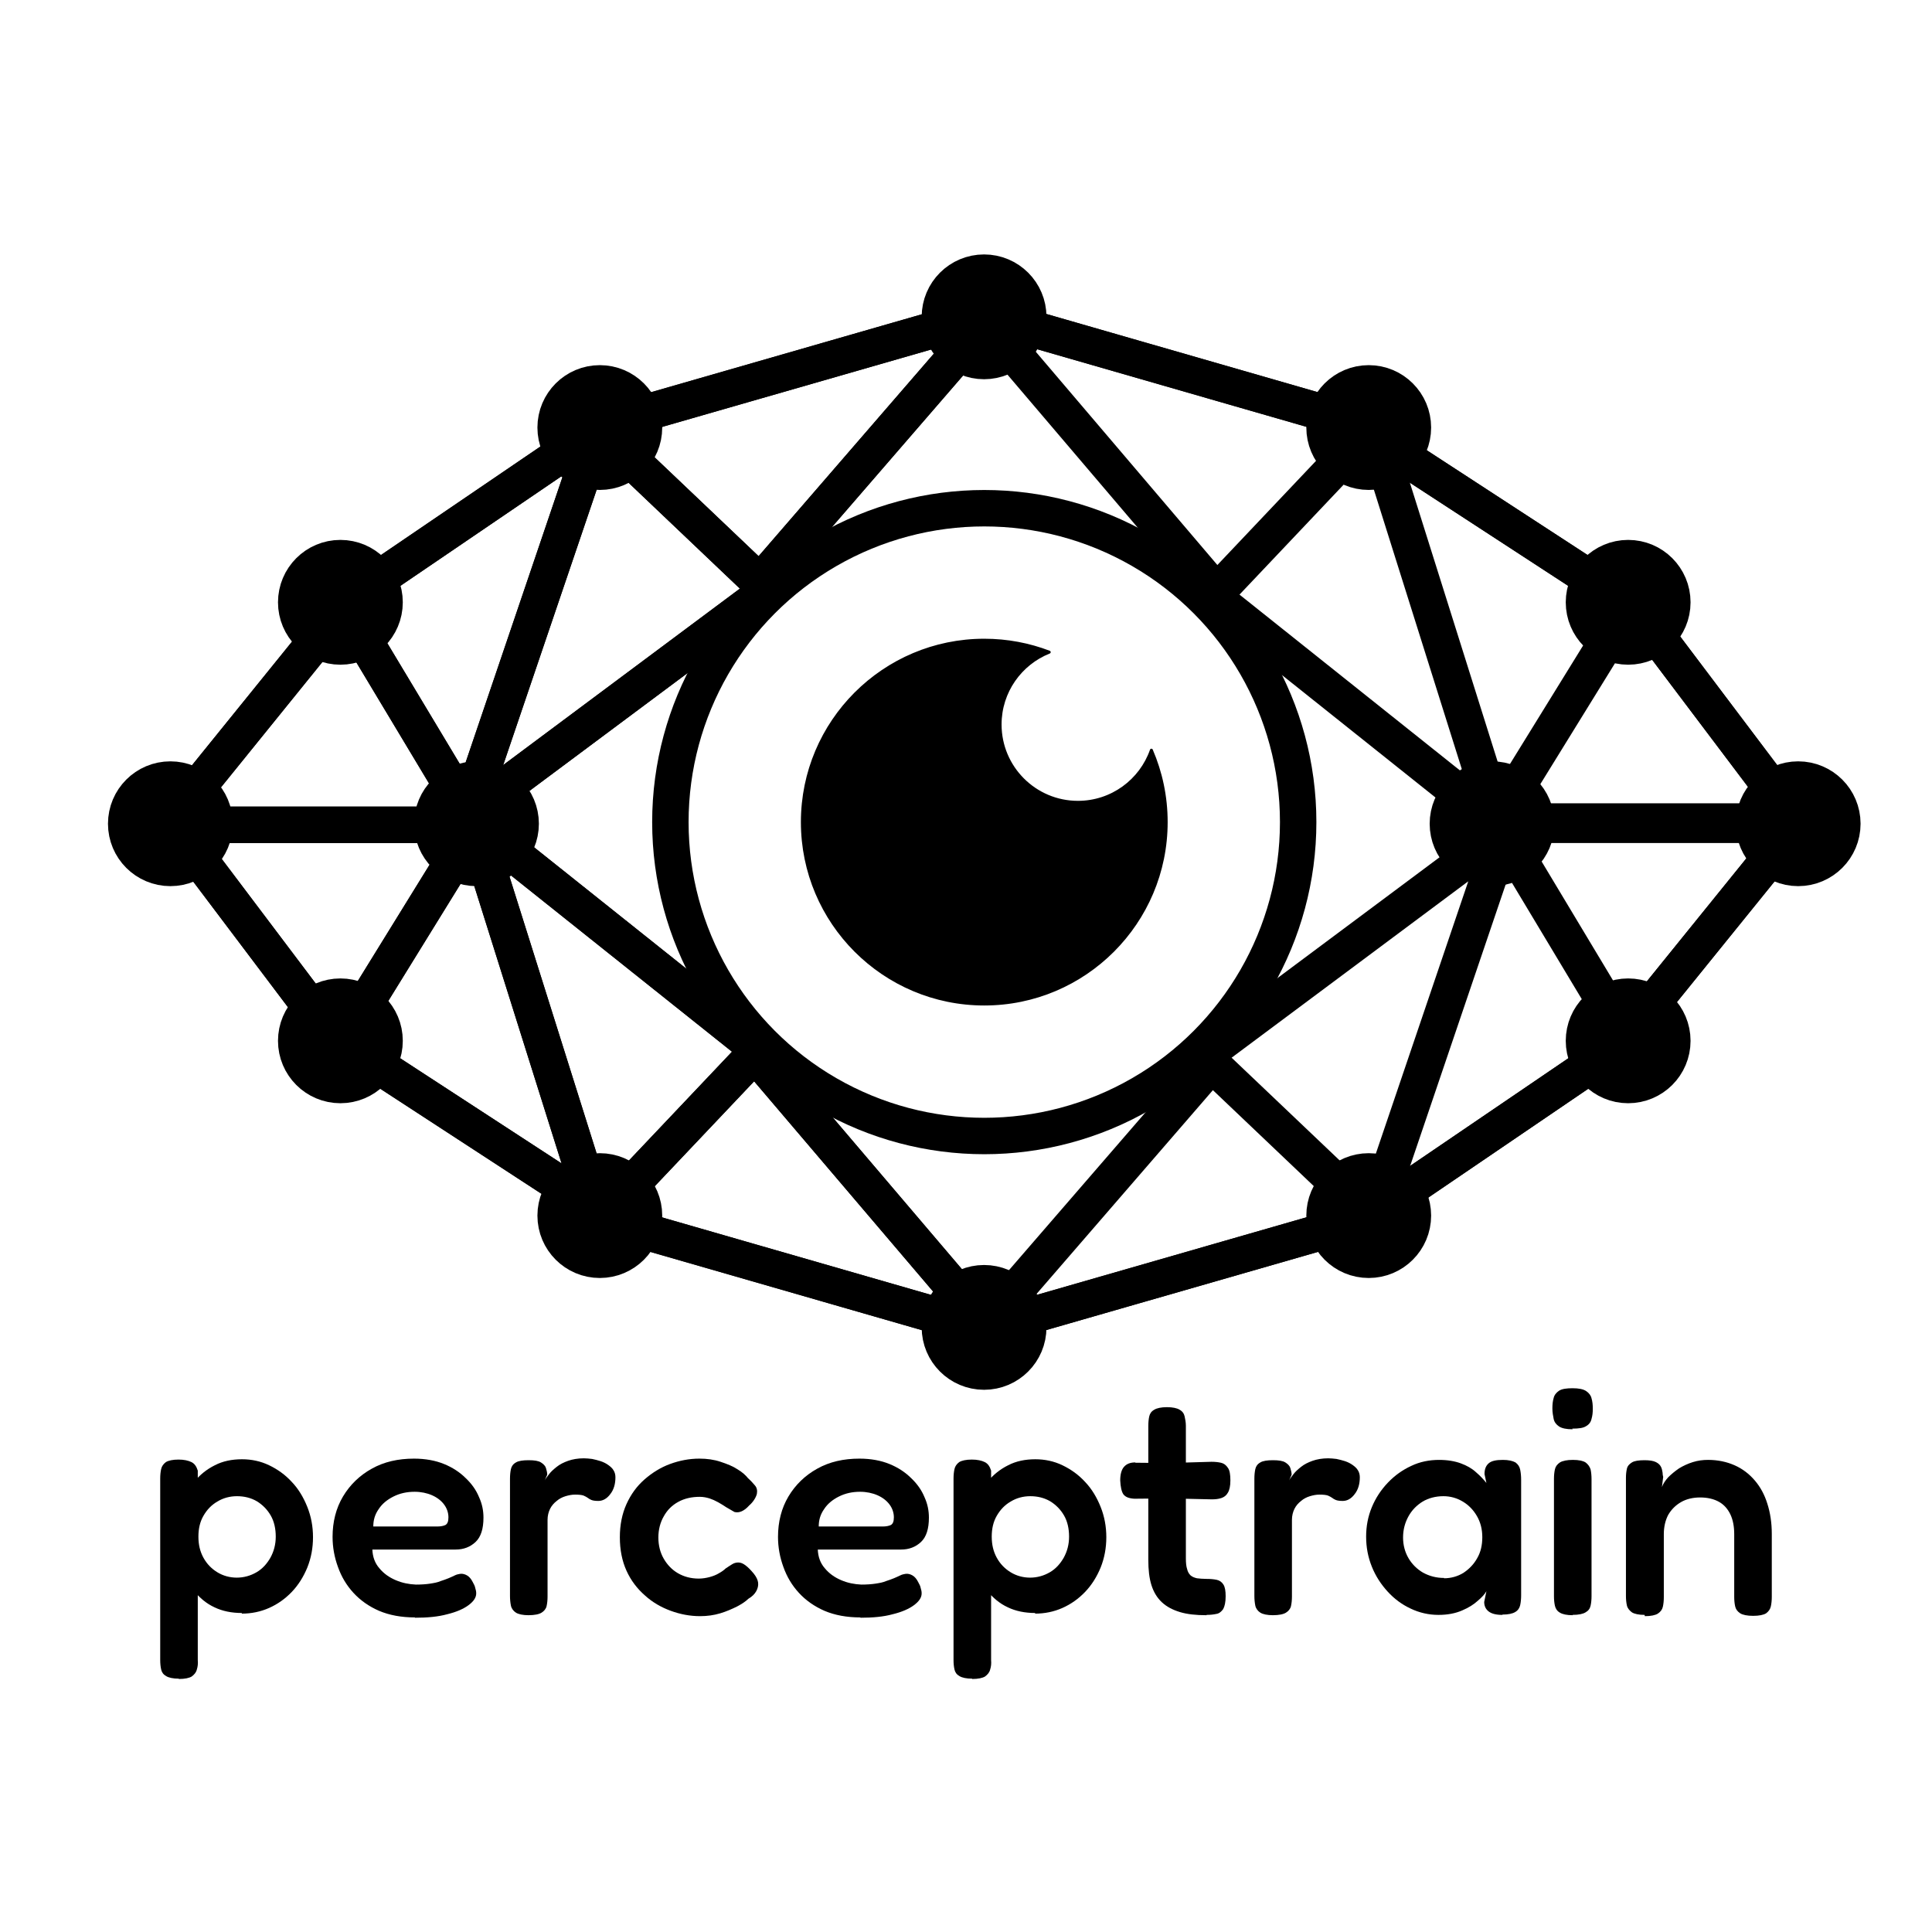 <?xml version="1.0" encoding="UTF-8" standalone="no"?><!DOCTYPE svg PUBLIC "-//W3C//DTD SVG 1.1//EN" "http://www.w3.org/Graphics/SVG/1.1/DTD/svg11.dtd"><svg width="100%" height="100%" viewBox="0 0 663 663" version="1.1" xmlns="http://www.w3.org/2000/svg" xmlns:xlink="http://www.w3.org/1999/xlink" xml:space="preserve" xmlns:serif="http://www.serif.com/" style="fill-rule:evenodd;clip-rule:evenodd;stroke-linecap:round;stroke-linejoin:round;stroke-miterlimit:1.5;"><rect id="Artboard2" x="0" y="0" width="663" height="663" style="fill:none;"/><g id="Artboard21" serif:id="Artboard2"><g id="Dots"><circle cx="163.512" cy="282.681" r="13.079" style="stroke:#000;stroke-width:16.67px;"/><circle cx="512.03" cy="282.681" r="13.079" style="stroke:#000;stroke-width:16.67px;"/><circle cx="58.468" cy="282.681" r="13.079" style="stroke:#000;stroke-width:16.67px;"/><circle cx="617.074" cy="282.681" r="13.079" style="stroke:#000;stroke-width:16.67px;"/><circle cx="116.812" cy="206.691" r="13.079" style="stroke:#000;stroke-width:16.67px;"/><circle cx="558.73" cy="357.18" r="13.079" style="stroke:#000;stroke-width:16.67px;"/><circle cx="116.812" cy="357.18" r="13.079" style="stroke:#000;stroke-width:16.67px;"/><circle cx="558.73" cy="206.691" r="13.079" style="stroke:#000;stroke-width:16.67px;"/><circle cx="205.839" cy="417.152" r="13.079" style="stroke:#000;stroke-width:16.67px;"/><circle cx="469.703" cy="146.72" r="13.079" style="stroke:#000;stroke-width:16.67px;"/><circle cx="205.839" cy="146.72" r="13.079" style="stroke:#000;stroke-width:16.67px;"/><circle cx="469.703" cy="417.152" r="13.079" style="stroke:#000;stroke-width:16.67px;"/><circle cx="337.702" cy="108.725" r="13.079" style="stroke:#000;stroke-width:16.67px;"/><circle cx="337.702" cy="455.519" r="13.079" style="stroke:#000;stroke-width:16.67px;"/></g><g id="Lines"><path d="M156.451,294.015l-32.45,52.564" style="fill:none;stroke:#000;stroke-width:12.5px;"/><path d="M166.811,296.119l34.362,109.194" style="fill:none;stroke:#000;stroke-width:12.5px;"/><path d="M124.001,218.011l32.45,54.054" style="fill:none;stroke:#000;stroke-width:12.5px;"/><path d="M71.599,283.04l78.886,0" style="fill:none;stroke:#000;stroke-width:12.5px;"/><path d="M525.162,283.04l78.89,0" style="fill:none;stroke:#000;stroke-width:12.5px;"/><path d="M109.914,218.13l-43.863,54.217" style="fill:none;stroke:#000;stroke-width:12.5px;"/><path d="M567.523,216.78l41.968,55.641" style="fill:none;stroke:#000;stroke-width:12.5px;"/><path d="M127.864,199.975l67.124,-45.673" style="fill:none;stroke:#000;stroke-width:12.5px;"/><path d="M350.834,111.874l106.634,30.728" style="fill:none;stroke:#000;stroke-width:12.5px;"/><path d="M218.18,142.602l106.797,-30.728" style="fill:none;stroke:#000;stroke-width:12.5px;"/><path d="M565.628,346.114l43.863,-54.217" style="fill:none;stroke:#000;stroke-width:12.5px;"/><path d="M108.02,347.464l-41.968,-55.641" style="fill:none;stroke:#000;stroke-width:12.5px;"/><path d="M195.803,408.716l-68.095,-44.369" style="fill:none;stroke:#000;stroke-width:12.5px;"/><path d="M547.678,364.269l-67.124,45.673" style="fill:none;stroke:#000;stroke-width:12.5px;"/><path d="M324.709,452.37l-106.634,-30.728" style="fill:none;stroke:#000;stroke-width:12.5px;"/><path d="M457.362,421.642l-106.797,30.728" style="fill:none;stroke:#000;stroke-width:12.5px;"/><path d="M479.74,155.527l68.095,44.369" style="fill:none;stroke:#000;stroke-width:12.5px;"/><path d="M215.045,408.169l45.723,-48.272" style="fill:none;stroke:#000;stroke-width:12.5px;"/><path d="M173.795,291.187l90.978,72.563" style="fill:none;stroke:#000;stroke-width:12.5px;"/><path d="M163.564,269.961l37.573,-110.698" style="fill:none;stroke:#000;stroke-width:12.5px;"/><path d="M170.504,271.954l104.725,-78.061" style="fill:none;stroke:#000;stroke-width:12.5px;"/><path d="M215.045,156.421l45.723,43.475" style="fill:none;stroke:#000;stroke-width:12.5px;"/><path d="M330.147,119.723l-69.379,80.173" style="fill:none;stroke:#000;stroke-width:12.5px;"/><path d="M260.768,363.75l69.379,81.49" style="fill:none;stroke:#000;stroke-width:12.5px;"/><path d="M156.451,294.015l-32.45,52.564" style="fill:none;stroke:#000;stroke-width:12.5px;"/><path d="M166.811,296.119l34.362,109.194" style="fill:none;stroke:#000;stroke-width:12.5px;"/><path d="M124.001,218.011l32.45,54.054" style="fill:none;stroke:#000;stroke-width:12.5px;"/><path d="M71.599,283.04l78.886,0" style="fill:none;stroke:#000;stroke-width:12.5px;"/><path d="M109.914,218.13l-43.863,54.217" style="fill:none;stroke:#000;stroke-width:12.5px;"/><path d="M567.523,216.78l41.968,55.641" style="fill:none;stroke:#000;stroke-width:12.5px;"/><path d="M127.864,199.975l67.124,-45.673" style="fill:none;stroke:#000;stroke-width:12.5px;"/><path d="M350.834,111.874l106.634,30.728" style="fill:none;stroke:#000;stroke-width:12.5px;"/><path d="M218.18,142.602l106.797,-30.728" style="fill:none;stroke:#000;stroke-width:12.5px;"/><path d="M565.628,346.114l43.863,-54.217" style="fill:none;stroke:#000;stroke-width:12.5px;"/><path d="M108.02,347.464l-41.968,-55.641" style="fill:none;stroke:#000;stroke-width:12.5px;"/><path d="M195.803,408.716l-68.095,-44.369" style="fill:none;stroke:#000;stroke-width:12.5px;"/><path d="M547.678,364.269l-67.124,45.673" style="fill:none;stroke:#000;stroke-width:12.5px;"/><path d="M324.709,452.37l-106.634,-30.728" style="fill:none;stroke:#000;stroke-width:12.5px;"/><path d="M457.362,421.642l-106.797,30.728" style="fill:none;stroke:#000;stroke-width:12.5px;"/><path d="M479.74,155.527l68.095,44.369" style="fill:none;stroke:#000;stroke-width:12.5px;"/><path d="M215.045,408.169l45.723,-48.272" style="fill:none;stroke:#000;stroke-width:12.5px;"/><path d="M173.795,291.187l90.978,72.563" style="fill:none;stroke:#000;stroke-width:12.5px;"/><path d="M163.564,269.961l37.573,-110.698" style="fill:none;stroke:#000;stroke-width:12.5px;"/><path d="M170.504,271.954l104.725,-78.061" style="fill:none;stroke:#000;stroke-width:12.5px;"/><path d="M215.045,156.421l45.723,43.475" style="fill:none;stroke:#000;stroke-width:12.5px;"/><path d="M330.147,119.723l-69.379,80.173" style="fill:none;stroke:#000;stroke-width:12.5px;"/><path d="M260.768,363.75l69.379,81.49" style="fill:none;stroke:#000;stroke-width:12.5px;"/><path d="M520.103,270.947l32.45,-52.564" style="fill:none;stroke:#000;stroke-width:12.5px;"/><path d="M509.743,268.844l-34.362,-109.194" style="fill:none;stroke:#000;stroke-width:12.5px;"/><path d="M552.552,346.951l-32.45,-54.054" style="fill:none;stroke:#000;stroke-width:12.5px;"/><path d="M604.954,281.922l-78.886,0" style="fill:none;stroke:#000;stroke-width:12.5px;"/><path d="M461.509,156.793l-45.723,48.272" style="fill:none;stroke:#000;stroke-width:12.5px;"/><path d="M502.758,273.775l-90.978,-72.563" style="fill:none;stroke:#000;stroke-width:12.5px;"/><path d="M512.989,295.001l-37.573,110.698" style="fill:none;stroke:#000;stroke-width:12.5px;"/><path d="M506.05,293.008l-104.725,78.061" style="fill:none;stroke:#000;stroke-width:12.5px;"/><path d="M461.509,408.541l-45.723,-43.475" style="fill:none;stroke:#000;stroke-width:12.5px;"/><path d="M346.407,445.24l69.379,-80.173" style="fill:none;stroke:#000;stroke-width:12.5px;"/><path d="M415.786,201.212l-69.379,-81.49" style="fill:none;stroke:#000;stroke-width:12.5px;"/></g><g id="Eyeball"><path d="M395.12,257.427c3.27,7.576 5.082,15.925 5.082,24.695c0,34.457 -27.974,62.431 -62.431,62.431c-34.457,0 -62.431,-27.974 -62.431,-62.431c0,-34.457 27.974,-62.431 62.431,-62.431c7.853,0 15.369,1.453 22.294,4.105c-9.871,3.922 -16.858,13.564 -16.858,24.825c0,14.736 11.964,26.701 26.701,26.701c11.651,0 21.57,-7.479 25.212,-17.894Z" style="stroke:#000;stroke-width:1px;"/><circle cx="337.771" cy="282.122" r="107.719" style="fill-opacity:0;stroke:#000;stroke-width:12.5px;"/></g><g transform="matrix(108.333,0,0,108.333,49.996,553.204)"><path d="M0.305,0.003c-0.033,0 -0.062,-0.006 -0.087,-0.018c-0.026,-0.012 -0.047,-0.03 -0.065,-0.052c-0.018,-0.022 -0.031,-0.048 -0.04,-0.077c-0.009,-0.029 -0.014,-0.061 -0.013,-0.096c0,-0.034 0.005,-0.066 0.014,-0.095c0.009,-0.029 0.023,-0.055 0.04,-0.078c0.018,-0.022 0.039,-0.039 0.065,-0.052c0.025,-0.013 0.054,-0.019 0.086,-0.019c0.03,0 0.059,0.006 0.086,0.019c0.027,0.013 0.051,0.03 0.072,0.053c0.021,0.022 0.037,0.049 0.049,0.079c0.012,0.03 0.018,0.062 0.018,0.096c0,0.034 -0.006,0.066 -0.018,0.096c-0.012,0.029 -0.028,0.055 -0.049,0.077c-0.021,0.022 -0.045,0.039 -0.072,0.051c-0.027,0.012 -0.056,0.018 -0.087,0.018Zm-0.2,0.208c-0.018,0 -0.032,-0.003 -0.04,-0.008c-0.009,-0.005 -0.014,-0.012 -0.016,-0.021c-0.002,-0.009 -0.003,-0.019 -0.003,-0.03l0,-0.575c0,-0.011 0.001,-0.021 0.003,-0.03c0.002,-0.009 0.007,-0.016 0.015,-0.022c0.008,-0.005 0.022,-0.008 0.04,-0.008c0.017,0 0.031,0.003 0.041,0.008c0.01,0.005 0.016,0.014 0.02,0.027l0,0.6c0.001,0.011 -0,0.021 -0.003,0.03c-0.002,0.009 -0.008,0.016 -0.016,0.022c-0.008,0.005 -0.022,0.008 -0.041,0.008Zm0.183,-0.32c0.023,0 0.044,-0.006 0.063,-0.017c0.019,-0.011 0.033,-0.027 0.044,-0.046c0.011,-0.02 0.017,-0.042 0.017,-0.067c0,-0.025 -0.005,-0.048 -0.016,-0.067c-0.011,-0.019 -0.026,-0.034 -0.044,-0.045c-0.019,-0.011 -0.04,-0.016 -0.063,-0.016c-0.023,0 -0.044,0.006 -0.062,0.017c-0.019,0.011 -0.033,0.026 -0.044,0.045c-0.011,0.019 -0.016,0.041 -0.016,0.066c0,0.025 0.005,0.047 0.016,0.067c0.011,0.02 0.026,0.035 0.044,0.046c0.018,0.011 0.039,0.017 0.062,0.017Z" style="fill-rule:nonzero;"/></g><g transform="matrix(108.333,0,0,108.333,110.987,553.204)"><path d="M0.29,0.017c-0.043,0 -0.081,-0.007 -0.114,-0.021c-0.032,-0.014 -0.059,-0.033 -0.081,-0.057c-0.022,-0.024 -0.038,-0.051 -0.049,-0.082c-0.011,-0.03 -0.017,-0.062 -0.017,-0.095c0,-0.048 0.011,-0.091 0.033,-0.128c0.022,-0.037 0.053,-0.067 0.091,-0.088c0.039,-0.022 0.084,-0.032 0.134,-0.032c0.036,0 0.068,0.006 0.095,0.017c0.027,0.011 0.05,0.026 0.069,0.045c0.019,0.018 0.033,0.038 0.042,0.06c0.01,0.022 0.014,0.043 0.014,0.065c0,0.035 -0.008,0.061 -0.025,0.077c-0.017,0.016 -0.038,0.024 -0.063,0.024l-0.264,0c0.001,0.023 0.008,0.043 0.022,0.059c0.014,0.017 0.031,0.029 0.052,0.038c0.021,0.009 0.042,0.013 0.064,0.014c0.017,-0 0.032,-0.001 0.045,-0.003c0.013,-0.002 0.024,-0.004 0.033,-0.008c0.009,-0.003 0.018,-0.006 0.025,-0.009c0.007,-0.003 0.014,-0.006 0.02,-0.009c0.006,-0.003 0.011,-0.004 0.017,-0.005c0.008,-0.001 0.015,0.001 0.022,0.005c0.007,0.004 0.013,0.011 0.018,0.021c0.004,0.007 0.007,0.013 0.008,0.019c0.002,0.006 0.003,0.011 0.003,0.017c0,0.013 -0.008,0.025 -0.024,0.037c-0.016,0.012 -0.039,0.022 -0.068,0.029c-0.029,0.008 -0.063,0.011 -0.102,0.011Zm-0.134,-0.288l0.205,0c0.011,0 0.02,-0.002 0.026,-0.005c0.006,-0.004 0.009,-0.011 0.009,-0.024c0,-0.015 -0.005,-0.029 -0.014,-0.041c-0.009,-0.012 -0.022,-0.022 -0.038,-0.029c-0.016,-0.007 -0.035,-0.011 -0.055,-0.011c-0.025,0 -0.047,0.005 -0.067,0.015c-0.02,0.01 -0.036,0.023 -0.047,0.04c-0.012,0.017 -0.017,0.035 -0.017,0.055Z" style="fill-rule:nonzero;"/></g><g transform="matrix(108.333,0,0,108.333,169.379,553.204)"><path d="M0.111,0.01c-0.018,0 -0.032,-0.003 -0.04,-0.008c-0.008,-0.005 -0.014,-0.013 -0.016,-0.022c-0.002,-0.01 -0.003,-0.02 -0.003,-0.031l0,-0.371c0,-0.012 0.001,-0.022 0.003,-0.031c0.002,-0.009 0.007,-0.016 0.016,-0.021c0.008,-0.005 0.022,-0.007 0.04,-0.007c0.018,0 0.031,0.002 0.039,0.007c0.008,0.005 0.014,0.011 0.016,0.018c0.002,0.007 0.004,0.014 0.004,0.021l-0.008,0.018c0.003,-0.006 0.008,-0.012 0.014,-0.02c0.006,-0.008 0.014,-0.015 0.024,-0.023c0.01,-0.008 0.022,-0.014 0.036,-0.019c0.014,-0.005 0.031,-0.008 0.05,-0.008c0.008,0 0.017,0.001 0.026,0.002c0.009,0.002 0.018,0.004 0.027,0.007c0.009,0.003 0.017,0.007 0.024,0.012c0.007,0.005 0.013,0.01 0.017,0.017c0.004,0.006 0.006,0.014 0.006,0.022c0,0.021 -0.005,0.039 -0.016,0.053c-0.011,0.015 -0.024,0.022 -0.038,0.022c-0.01,0 -0.017,-0.001 -0.022,-0.003c-0.005,-0.002 -0.008,-0.004 -0.012,-0.007c-0.003,-0.002 -0.008,-0.005 -0.013,-0.007c-0.006,-0.002 -0.014,-0.003 -0.027,-0.003c-0.01,0 -0.02,0.002 -0.03,0.005c-0.01,0.003 -0.02,0.008 -0.028,0.015c-0.009,0.007 -0.016,0.015 -0.021,0.025c-0.005,0.01 -0.008,0.022 -0.008,0.035l0,0.243c0,0.011 -0.001,0.021 -0.003,0.03c-0.002,0.009 -0.008,0.016 -0.016,0.021c-0.008,0.005 -0.022,0.008 -0.042,0.008Z" style="fill-rule:nonzero;"/></g><g transform="matrix(108.333,0,0,108.333,208.921,553.204)"><path d="M0.289,0.013c-0.032,0 -0.063,-0.006 -0.093,-0.017c-0.03,-0.011 -0.058,-0.027 -0.082,-0.049c-0.024,-0.021 -0.044,-0.047 -0.058,-0.078c-0.014,-0.031 -0.021,-0.066 -0.021,-0.106c0,-0.039 0.007,-0.074 0.021,-0.105c0.014,-0.031 0.033,-0.057 0.057,-0.078c0.024,-0.021 0.051,-0.038 0.081,-0.049c0.03,-0.011 0.061,-0.017 0.093,-0.017c0.024,0 0.046,0.003 0.067,0.01c0.021,0.007 0.039,0.014 0.054,0.024c0.015,0.009 0.026,0.019 0.033,0.028c0.009,0.008 0.016,0.016 0.022,0.023c0.006,0.007 0.008,0.016 0.006,0.027c-0.002,0.007 -0.005,0.013 -0.009,0.019c-0.004,0.006 -0.009,0.012 -0.015,0.017c-0.016,0.018 -0.032,0.025 -0.047,0.021c-0.009,-0.005 -0.017,-0.01 -0.026,-0.015c-0.009,-0.006 -0.017,-0.011 -0.026,-0.016c-0.009,-0.005 -0.018,-0.009 -0.027,-0.012c-0.01,-0.003 -0.02,-0.005 -0.031,-0.005c-0.025,0 -0.048,0.005 -0.068,0.016c-0.02,0.011 -0.035,0.026 -0.046,0.046c-0.011,0.019 -0.017,0.042 -0.017,0.067c0,0.025 0.006,0.048 0.017,0.067c0.011,0.019 0.026,0.035 0.045,0.046c0.019,0.011 0.041,0.017 0.066,0.017c0.012,0 0.024,-0.002 0.035,-0.005c0.011,-0.003 0.021,-0.007 0.029,-0.012c0.009,-0.005 0.016,-0.01 0.021,-0.015c0.007,-0.005 0.014,-0.009 0.02,-0.013c0.006,-0.004 0.013,-0.006 0.02,-0.006c0.008,0 0.015,0.003 0.023,0.009c0.008,0.006 0.016,0.014 0.026,0.026c0.008,0.01 0.013,0.02 0.014,0.029c0.001,0.009 -0.001,0.018 -0.006,0.027c-0.005,0.009 -0.013,0.017 -0.025,0.024c-0.008,0.008 -0.02,0.016 -0.035,0.024c-0.016,0.008 -0.034,0.016 -0.054,0.022c-0.02,0.006 -0.041,0.009 -0.064,0.009Z" style="fill-rule:nonzero;"/></g><g transform="matrix(108.333,0,0,108.333,263.846,553.204)"><path d="M0.29,0.017c-0.043,0 -0.081,-0.007 -0.114,-0.021c-0.032,-0.014 -0.059,-0.033 -0.081,-0.057c-0.022,-0.024 -0.038,-0.051 -0.049,-0.082c-0.011,-0.03 -0.017,-0.062 -0.017,-0.095c0,-0.048 0.011,-0.091 0.033,-0.128c0.022,-0.037 0.053,-0.067 0.091,-0.088c0.039,-0.022 0.084,-0.032 0.134,-0.032c0.036,0 0.068,0.006 0.095,0.017c0.027,0.011 0.05,0.026 0.069,0.045c0.019,0.018 0.033,0.038 0.042,0.06c0.01,0.022 0.014,0.043 0.014,0.065c0,0.035 -0.008,0.061 -0.025,0.077c-0.017,0.016 -0.038,0.024 -0.063,0.024l-0.264,0c0.001,0.023 0.008,0.043 0.022,0.059c0.014,0.017 0.031,0.029 0.052,0.038c0.021,0.009 0.042,0.013 0.064,0.014c0.017,-0 0.032,-0.001 0.045,-0.003c0.013,-0.002 0.024,-0.004 0.033,-0.008c0.009,-0.003 0.018,-0.006 0.025,-0.009c0.007,-0.003 0.014,-0.006 0.02,-0.009c0.006,-0.003 0.011,-0.004 0.017,-0.005c0.008,-0.001 0.015,0.001 0.022,0.005c0.007,0.004 0.013,0.011 0.018,0.021c0.004,0.007 0.007,0.013 0.008,0.019c0.002,0.006 0.003,0.011 0.003,0.017c0,0.013 -0.008,0.025 -0.024,0.037c-0.016,0.012 -0.039,0.022 -0.068,0.029c-0.029,0.008 -0.063,0.011 -0.102,0.011Zm-0.134,-0.288l0.205,0c0.011,0 0.02,-0.002 0.026,-0.005c0.006,-0.004 0.009,-0.011 0.009,-0.024c0,-0.015 -0.005,-0.029 -0.014,-0.041c-0.009,-0.012 -0.022,-0.022 -0.038,-0.029c-0.016,-0.007 -0.035,-0.011 -0.055,-0.011c-0.025,0 -0.047,0.005 -0.067,0.015c-0.02,0.01 -0.036,0.023 -0.047,0.04c-0.012,0.017 -0.017,0.035 -0.017,0.055Z" style="fill-rule:nonzero;"/></g><g transform="matrix(108.333,0,0,108.333,322.238,553.204)"><path d="M0.305,0.003c-0.033,0 -0.062,-0.006 -0.087,-0.018c-0.026,-0.012 -0.047,-0.03 -0.065,-0.052c-0.018,-0.022 -0.031,-0.048 -0.04,-0.077c-0.009,-0.029 -0.014,-0.061 -0.013,-0.096c0,-0.034 0.005,-0.066 0.014,-0.095c0.009,-0.029 0.023,-0.055 0.04,-0.078c0.018,-0.022 0.039,-0.039 0.065,-0.052c0.025,-0.013 0.054,-0.019 0.086,-0.019c0.03,0 0.059,0.006 0.086,0.019c0.027,0.013 0.051,0.03 0.072,0.053c0.021,0.022 0.037,0.049 0.049,0.079c0.012,0.03 0.018,0.062 0.018,0.096c0,0.034 -0.006,0.066 -0.018,0.096c-0.012,0.029 -0.028,0.055 -0.049,0.077c-0.021,0.022 -0.045,0.039 -0.072,0.051c-0.027,0.012 -0.056,0.018 -0.087,0.018Zm-0.2,0.208c-0.018,0 -0.032,-0.003 -0.04,-0.008c-0.009,-0.005 -0.014,-0.012 -0.016,-0.021c-0.002,-0.009 -0.003,-0.019 -0.003,-0.03l0,-0.575c0,-0.011 0.001,-0.021 0.003,-0.03c0.002,-0.009 0.007,-0.016 0.015,-0.022c0.008,-0.005 0.022,-0.008 0.04,-0.008c0.017,0 0.031,0.003 0.041,0.008c0.01,0.005 0.016,0.014 0.02,0.027l0,0.6c0.001,0.011 -0,0.021 -0.003,0.03c-0.002,0.009 -0.008,0.016 -0.016,0.022c-0.008,0.005 -0.022,0.008 -0.041,0.008Zm0.183,-0.32c0.023,0 0.044,-0.006 0.063,-0.017c0.019,-0.011 0.033,-0.027 0.044,-0.046c0.011,-0.02 0.017,-0.042 0.017,-0.067c0,-0.025 -0.005,-0.048 -0.016,-0.067c-0.011,-0.019 -0.026,-0.034 -0.044,-0.045c-0.019,-0.011 -0.04,-0.016 -0.063,-0.016c-0.023,0 -0.044,0.006 -0.062,0.017c-0.019,0.011 -0.033,0.026 -0.044,0.045c-0.011,0.019 -0.016,0.041 -0.016,0.066c0,0.025 0.005,0.047 0.016,0.067c0.011,0.02 0.026,0.035 0.044,0.046c0.018,0.011 0.039,0.017 0.062,0.017Z" style="fill-rule:nonzero;"/></g><g transform="matrix(108.333,0,0,108.333,382.146,553.204)"><path d="M0.294,0.01c-0.033,0 -0.061,-0.003 -0.084,-0.01c-0.023,-0.007 -0.042,-0.017 -0.057,-0.031c-0.015,-0.014 -0.026,-0.032 -0.033,-0.054c-0.007,-0.022 -0.01,-0.049 -0.01,-0.08l0,-0.424c0,-0.012 0.001,-0.022 0.003,-0.031c0.002,-0.009 0.007,-0.016 0.016,-0.021c0.008,-0.005 0.022,-0.008 0.04,-0.008c0.018,0 0.032,0.003 0.04,0.008c0.009,0.005 0.014,0.012 0.016,0.021c0.002,0.009 0.004,0.019 0.004,0.03l0,0.42c0,0.014 0.001,0.025 0.004,0.034c0.002,0.009 0.006,0.015 0.011,0.02c0.005,0.004 0.011,0.007 0.02,0.009c0.008,0.001 0.019,0.002 0.03,0.002c0.013,-0 0.024,0.001 0.033,0.003c0.009,0.002 0.016,0.007 0.021,0.015c0.005,0.008 0.007,0.02 0.007,0.037c0,0.019 -0.003,0.032 -0.008,0.041c-0.006,0.008 -0.013,0.014 -0.022,0.015c-0.009,0.002 -0.019,0.003 -0.03,0.003Zm-0.225,-0.483l0.103,0.001l0.138,-0.004c0.011,0 0.021,0.001 0.03,0.003c0.009,0.002 0.016,0.007 0.022,0.016c0.006,0.008 0.008,0.022 0.008,0.04c0,0.018 -0.003,0.031 -0.008,0.039c-0.005,0.009 -0.012,0.014 -0.021,0.017c-0.009,0.003 -0.019,0.004 -0.03,0.004l-0.134,-0.003l-0.111,0.001c-0.017,-0.001 -0.028,-0.005 -0.035,-0.014c-0.006,-0.009 -0.009,-0.024 -0.01,-0.044c0,-0.019 0.004,-0.034 0.012,-0.043c0.008,-0.009 0.019,-0.014 0.036,-0.014Z" style="fill-rule:nonzero;"/></g><g transform="matrix(108.333,0,0,108.333,424.829,553.204)"><path d="M0.111,0.01c-0.018,0 -0.032,-0.003 -0.04,-0.008c-0.008,-0.005 -0.014,-0.013 -0.016,-0.022c-0.002,-0.01 -0.003,-0.02 -0.003,-0.031l0,-0.371c0,-0.012 0.001,-0.022 0.003,-0.031c0.002,-0.009 0.007,-0.016 0.016,-0.021c0.008,-0.005 0.022,-0.007 0.04,-0.007c0.018,0 0.031,0.002 0.039,0.007c0.008,0.005 0.014,0.011 0.016,0.018c0.002,0.007 0.004,0.014 0.004,0.021l-0.008,0.018c0.003,-0.006 0.008,-0.012 0.014,-0.02c0.006,-0.008 0.014,-0.015 0.024,-0.023c0.01,-0.008 0.022,-0.014 0.036,-0.019c0.014,-0.005 0.031,-0.008 0.05,-0.008c0.008,0 0.017,0.001 0.026,0.002c0.009,0.002 0.018,0.004 0.027,0.007c0.009,0.003 0.017,0.007 0.024,0.012c0.007,0.005 0.013,0.01 0.017,0.017c0.004,0.006 0.006,0.014 0.006,0.022c0,0.021 -0.005,0.039 -0.016,0.053c-0.011,0.015 -0.024,0.022 -0.038,0.022c-0.01,0 -0.017,-0.001 -0.022,-0.003c-0.005,-0.002 -0.008,-0.004 -0.012,-0.007c-0.003,-0.002 -0.008,-0.005 -0.013,-0.007c-0.006,-0.002 -0.014,-0.003 -0.027,-0.003c-0.01,0 -0.02,0.002 -0.03,0.005c-0.01,0.003 -0.02,0.008 -0.028,0.015c-0.009,0.007 -0.016,0.015 -0.021,0.025c-0.005,0.01 -0.008,0.022 -0.008,0.035l0,0.243c0,0.011 -0.001,0.021 -0.003,0.03c-0.002,0.009 -0.008,0.016 -0.016,0.021c-0.008,0.005 -0.022,0.008 -0.042,0.008Z" style="fill-rule:nonzero;"/></g><g transform="matrix(108.333,0,0,108.333,465.454,553.204)"><path d="M0.462,0.009c-0.02,0 -0.034,-0.004 -0.043,-0.011c-0.009,-0.007 -0.014,-0.017 -0.014,-0.03l0.007,-0.034c-0.005,0.009 -0.014,0.019 -0.027,0.03c-0.013,0.012 -0.029,0.022 -0.05,0.031c-0.021,0.009 -0.045,0.014 -0.075,0.014c-0.031,0 -0.061,-0.007 -0.088,-0.02c-0.028,-0.013 -0.052,-0.031 -0.073,-0.054c-0.021,-0.023 -0.038,-0.049 -0.05,-0.079c-0.012,-0.03 -0.018,-0.061 -0.018,-0.095c0,-0.033 0.006,-0.064 0.018,-0.093c0.012,-0.029 0.029,-0.055 0.051,-0.078c0.022,-0.023 0.046,-0.04 0.074,-0.053c0.027,-0.013 0.057,-0.019 0.088,-0.019c0.027,0 0.05,0.004 0.069,0.011c0.019,0.007 0.035,0.016 0.048,0.028c0.013,0.011 0.024,0.023 0.033,0.034l-0.006,-0.028c-0,-0.015 0.004,-0.026 0.013,-0.034c0.009,-0.008 0.024,-0.011 0.045,-0.011c0.018,0 0.031,0.003 0.04,0.008c0.008,0.006 0.013,0.013 0.015,0.023c0.002,0.01 0.003,0.02 0.003,0.033l0,0.365c0,0.011 -0.001,0.022 -0.003,0.031c-0.002,0.009 -0.007,0.017 -0.016,0.022c-0.008,0.005 -0.022,0.008 -0.04,0.008Zm-0.184,-0.116c0.022,-0 0.043,-0.006 0.061,-0.017c0.018,-0.012 0.033,-0.027 0.044,-0.047c0.011,-0.019 0.016,-0.041 0.016,-0.066c0,-0.026 -0.006,-0.048 -0.017,-0.067c-0.011,-0.019 -0.026,-0.035 -0.045,-0.046c-0.018,-0.011 -0.039,-0.017 -0.061,-0.017c-0.025,0 -0.047,0.006 -0.066,0.017c-0.019,0.012 -0.034,0.027 -0.045,0.047c-0.011,0.02 -0.017,0.042 -0.017,0.067c0,0.024 0.006,0.046 0.017,0.065c0.011,0.019 0.027,0.035 0.046,0.046c0.02,0.011 0.042,0.017 0.067,0.017Z" style="fill-rule:nonzero;"/></g><g transform="matrix(108.333,0,0,108.333,527.096,553.204)"><path d="M0.116,0.01c-0.018,0 -0.032,-0.003 -0.04,-0.008c-0.009,-0.005 -0.014,-0.013 -0.016,-0.022c-0.002,-0.009 -0.003,-0.019 -0.003,-0.03l0,-0.372c0,-0.011 0.001,-0.021 0.003,-0.03c0.002,-0.009 0.007,-0.016 0.016,-0.022c0.008,-0.005 0.022,-0.008 0.041,-0.008c0.019,0 0.032,0.003 0.04,0.008c0.008,0.006 0.013,0.013 0.016,0.022c0.002,0.009 0.003,0.02 0.003,0.031l0,0.371c0,0.011 -0.001,0.021 -0.003,0.03c-0.002,0.009 -0.007,0.016 -0.016,0.021c-0.008,0.005 -0.022,0.008 -0.041,0.008Zm0,-0.589c-0.02,0 -0.034,-0.003 -0.043,-0.009c-0.009,-0.006 -0.015,-0.014 -0.017,-0.024c-0.002,-0.01 -0.004,-0.021 -0.004,-0.033c0,-0.012 0.001,-0.023 0.004,-0.033c0.002,-0.009 0.008,-0.017 0.017,-0.023c0.009,-0.006 0.024,-0.008 0.043,-0.008c0.02,0 0.034,0.003 0.043,0.009c0.009,0.006 0.015,0.014 0.017,0.023c0.003,0.01 0.004,0.021 0.004,0.033c0,0.012 -0.001,0.022 -0.004,0.032c-0.002,0.01 -0.008,0.018 -0.017,0.023c-0.009,0.006 -0.023,0.008 -0.044,0.008Z" style="fill-rule:nonzero;"/></g><g transform="matrix(108.333,0,0,108.333,552.337,553.204)"><path d="M0.111,0.009c-0.018,0 -0.032,-0.003 -0.04,-0.008c-0.008,-0.006 -0.014,-0.013 -0.016,-0.022c-0.002,-0.009 -0.003,-0.019 -0.003,-0.03l0,-0.374c0,-0.011 0.001,-0.02 0.003,-0.029c0.002,-0.009 0.008,-0.015 0.016,-0.02c0.008,-0.005 0.022,-0.007 0.04,-0.007c0.016,0 0.028,0.002 0.036,0.006c0.008,0.004 0.013,0.009 0.016,0.015c0.003,0.006 0.004,0.012 0.005,0.018c0,0.006 0.001,0.01 0.002,0.014l-0.004,0.032c0.004,-0.011 0.011,-0.021 0.02,-0.031c0.01,-0.01 0.021,-0.019 0.034,-0.028c0.013,-0.008 0.028,-0.015 0.044,-0.02c0.016,-0.005 0.032,-0.007 0.048,-0.007c0.031,0 0.059,0.006 0.084,0.017c0.025,0.011 0.046,0.027 0.064,0.048c0.018,0.021 0.031,0.045 0.04,0.074c0.009,0.028 0.014,0.06 0.014,0.095l0,0.2c0,0.011 -0.001,0.021 -0.003,0.03c-0.002,0.009 -0.007,0.016 -0.015,0.022c-0.008,0.005 -0.022,0.008 -0.041,0.008c-0.019,0 -0.033,-0.003 -0.041,-0.008c-0.009,-0.006 -0.014,-0.013 -0.016,-0.022c-0.002,-0.009 -0.003,-0.019 -0.003,-0.03l0,-0.199c0,-0.024 -0.004,-0.045 -0.012,-0.062c-0.008,-0.017 -0.02,-0.031 -0.036,-0.04c-0.016,-0.009 -0.036,-0.014 -0.06,-0.014c-0.023,0 -0.044,0.005 -0.061,0.015c-0.017,0.01 -0.03,0.023 -0.04,0.04c-0.009,0.017 -0.014,0.038 -0.014,0.061l0,0.2c0,0.011 -0.001,0.021 -0.003,0.03c-0.002,0.009 -0.007,0.016 -0.016,0.022c-0.008,0.005 -0.022,0.008 -0.041,0.008Z" style="fill-rule:nonzero;"/></g><g transform="matrix(108.333,0,0,108.333,613.004,553.204)"></g></g></svg>